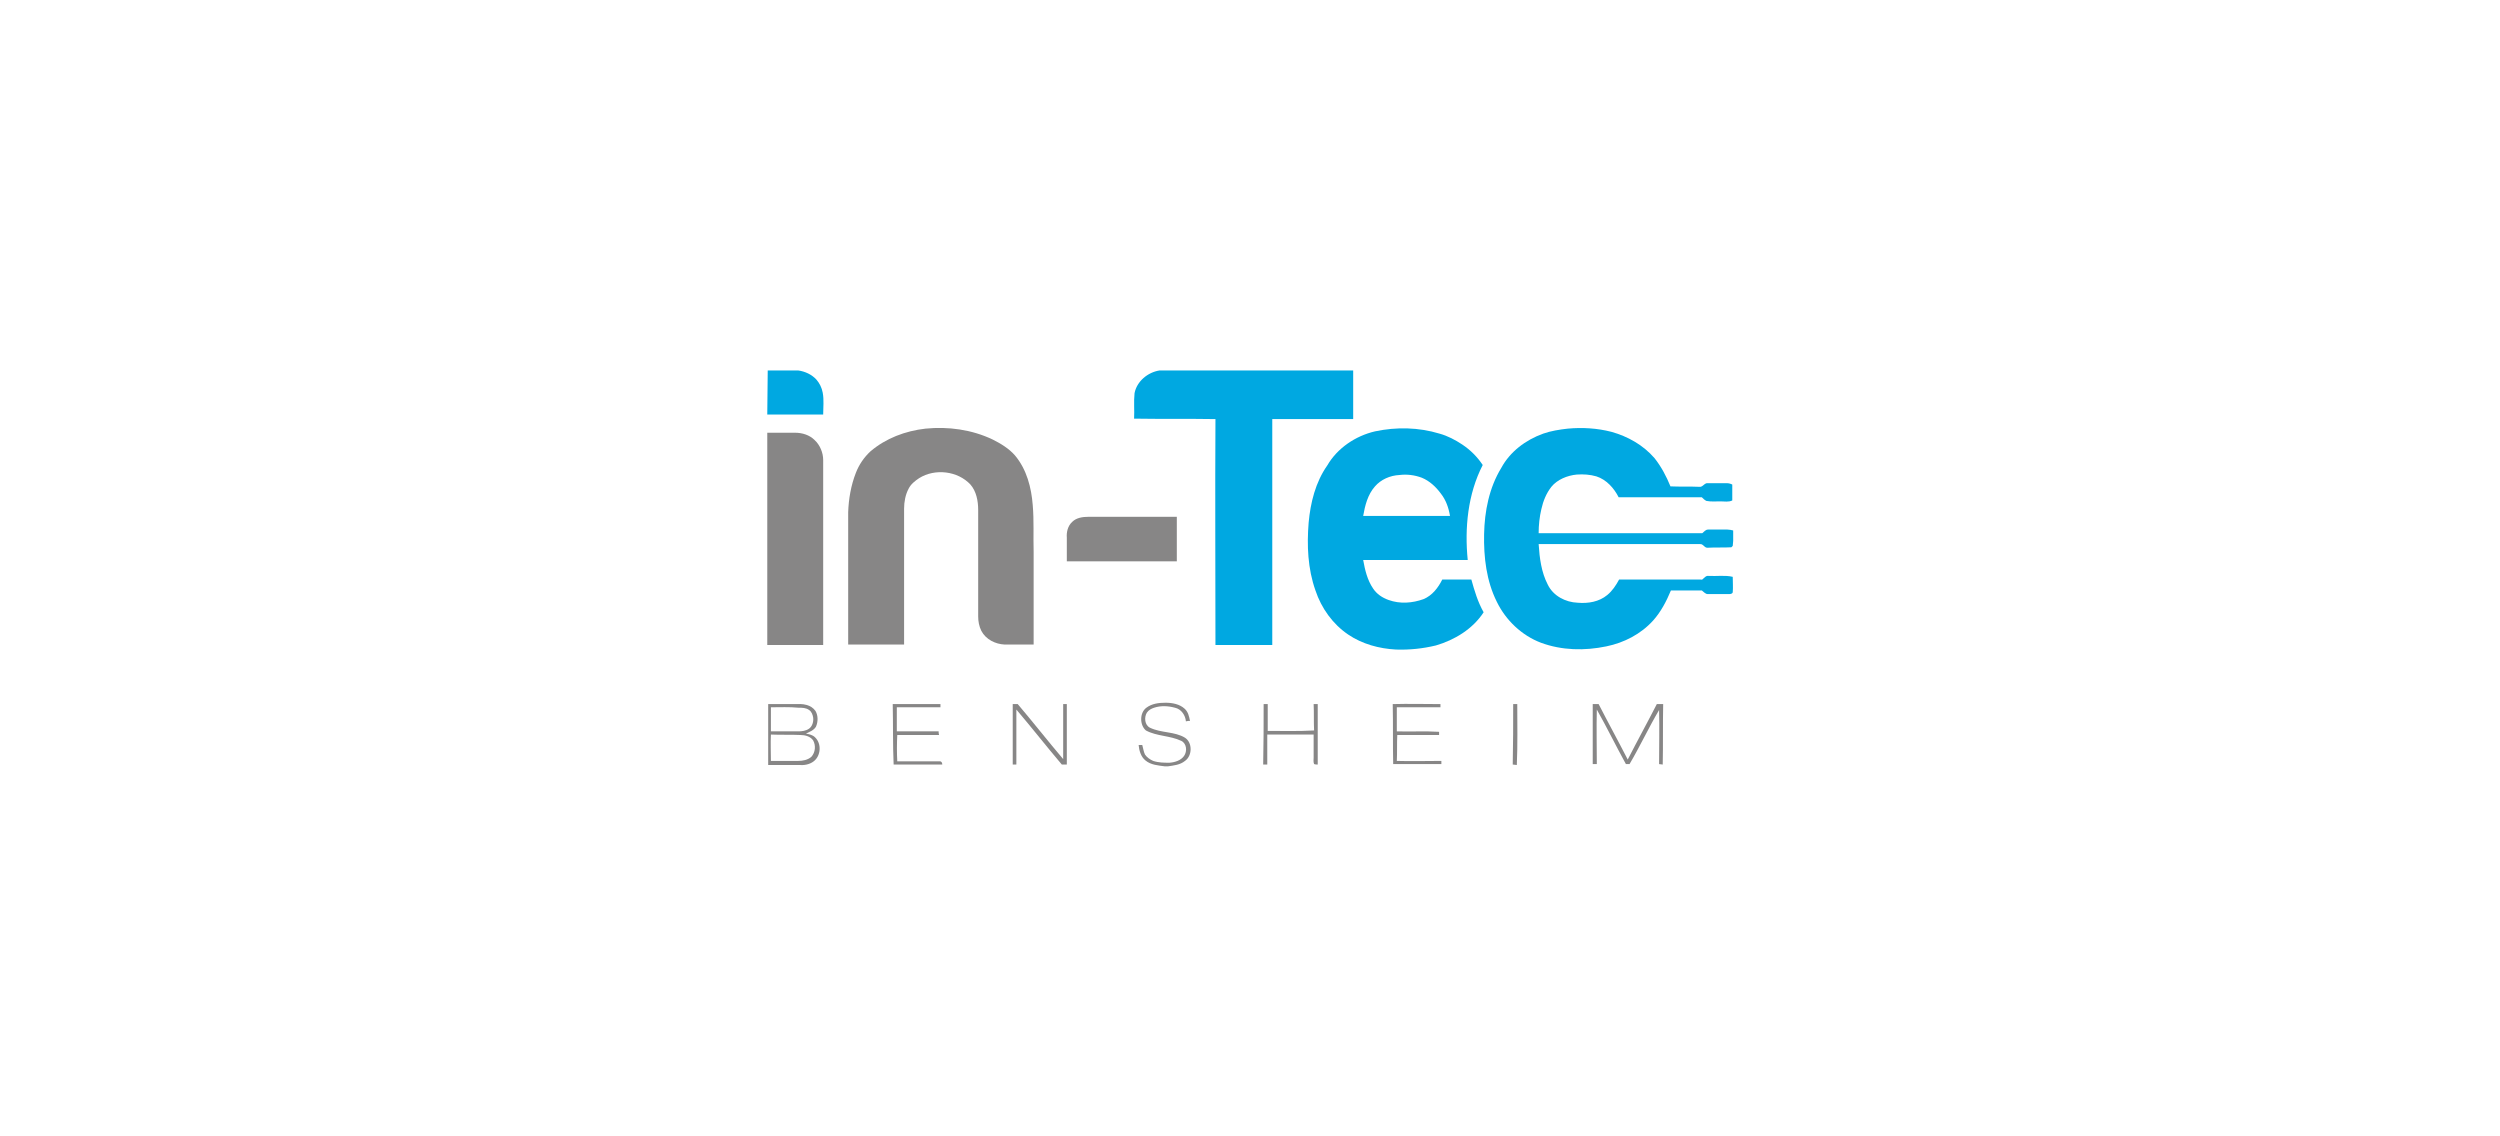 <?xml version="1.0" encoding="utf-8"?>
<!-- Generator: Adobe Illustrator 27.1.0, SVG Export Plug-In . SVG Version: 6.00 Build 0)  -->
<svg version="1.1" baseProfile="tiny" id="Ebene_1" xmlns="http://www.w3.org/2000/svg" xmlns:xlink="http://www.w3.org/1999/xlink"
	 x="0px" y="0px" viewBox="0 0 550 250" overflow="visible" xml:space="preserve">
<g>
	<g id="_x23_00a8e1ff">
		<path fill="#00A8E1" d="M168.9,81.5h6.7c1.5,0.2,3,0.9,4,2c0.7,0.8,1.2,1.8,1.4,2.9c0.3,1.6,0.1,3.2,0.1,4.8c-4.1,0-8.2,0-12.3,0
			L168.9,81.5L168.9,81.5z"/>
		<path fill="#00A8E1" d="M255.1,81.5h42.6c0,3.6,0,7.1,0,10.7c-5.9,0-11.8,0-17.8,0c0,16.6,0,33.1,0,49.7c-4.2,0-8.3,0-12.5,0
			c0-16.5-0.1-33.1,0-49.7c-6-0.1-12,0-17.9-0.1c0.1-1.9-0.1-3.7,0.1-5.6C250.1,83.9,252.5,81.9,255.1,81.5z"/>
		<path fill="#00A8E1" d="M302.5,94.9c4.7-1,9.6-0.9,14.2,0.5c1.8,0.5,3.5,1.4,5,2.4c1.8,1.2,3.3,2.7,4.5,4.5
			c-3.3,6.4-4,13.9-3.3,20.9c-7.7,0-15.3,0-23,0c0.4,2.2,0.9,4.4,2.2,6.3c0.8,1.2,2,2,3.4,2.5c2.5,0.9,5.2,0.7,7.7-0.2
			c1.9-0.8,3.2-2.5,4.1-4.3c2.1,0,4.2,0,6.4,0c0.7,2.5,1.4,4.9,2.7,7.2c-2.4,3.7-6.4,6.1-10.5,7.3c-2.9,0.7-5.8,1-8.8,0.9
			c-3.7-0.2-7.4-1.2-10.5-3.3c-3.4-2.3-5.9-5.8-7.2-9.7c-1.7-4.8-1.9-9.9-1.5-14.9c0.4-4.4,1.5-8.9,4.1-12.6
			C294.2,98.6,298.2,95.9,302.5,94.9 M302.5,107c-1.6,1.8-2.2,4.2-2.6,6.5c6.4,0,12.8,0,19.1,0c-0.3-1.8-0.9-3.5-2-4.9
			c-1.1-1.5-2.5-2.8-4.2-3.5c-1.6-0.6-3.3-0.8-4.9-0.6C305.8,104.6,303.8,105.5,302.5,107z"/>
		<path fill="#00A8E1" d="M339.5,95.4c1.7-0.6,3.6-0.9,5.4-1.1c3.2-0.3,6.5-0.1,9.6,0.7c3.6,1,7,2.9,9.5,5.8c1.5,1.9,2.6,4,3.5,6.2
			c2.1,0.1,4.3,0,6.4,0.1c0.7,0.1,1.1-0.9,1.8-0.8c1.4,0,2.8,0,4.2,0c0.4,0,0.8,0.1,1.2,0.3v0.3c0,1.1,0,2.1,0,3.2
			c-0.8,0.4-1.7,0.2-2.6,0.2c-1,0-2.1,0.1-3.1-0.1c-0.4-0.2-0.7-0.5-1-0.8c-6.1,0-12.2,0-18.3,0c-1-2-2.7-3.9-4.9-4.6
			c-1.4-0.4-2.8-0.5-4.3-0.4c-2.1,0.2-4.3,1.1-5.6,2.7c-1.1,1.4-1.8,3.1-2.2,4.9c-0.4,1.7-0.6,3.5-0.6,5.3c12,0,24,0,36,0
			c0.4-0.3,0.7-0.8,1.3-0.8c1.4,0,2.8,0,4.2,0c0.4,0,0.9,0.1,1.3,0.2c0,0.6,0,1.3,0,1.9v0.4c0,0.4-0.1,0.7-0.1,1.1
			c-0.1,0.1-0.2,0.2-0.3,0.3c-1.7,0.1-3.5,0-5.2,0.1c-0.7,0.1-1-0.9-1.7-0.8c-11.8,0-23.7,0-35.5,0c0.2,3.1,0.6,6.2,2,8.9
			c1.2,2.5,3.9,3.9,6.6,4c2.3,0.2,4.7-0.2,6.5-1.7c1.1-0.9,1.9-2.1,2.6-3.4c5.9,0,11.9,0,17.9,0c0.2,0,0.4,0.1,0.5-0.1
			c0.4-0.3,0.7-0.8,1.3-0.7c1.8,0.1,3.6-0.2,5.3,0.2c0,1.1,0.1,2.3,0,3.4c-0.1,0.4-0.6,0.4-1,0.4c-1.5,0-3,0-4.5,0
			c-0.5,0-0.9-0.5-1.3-0.8c-2.2,0-4.5,0-6.8,0c-1,2.4-2.2,4.7-3.9,6.6c-2.7,3-6.4,4.9-10.3,5.7c-4.8,1-9.8,0.9-14.4-0.8
			c-4.2-1.6-7.7-4.9-9.7-9c-2.3-4.6-2.9-9.8-2.8-14.9c0.1-5,1.1-10.2,3.8-14.6C332.2,99.4,335.6,96.8,339.5,95.4z"/>
	</g>
	<g id="_x23_878686ff">
		<path fill="#878686" d="M203.6,94.3c5-0.5,10.2,0.2,14.8,2.4c1.8,0.9,3.6,2,4.9,3.5c2.6,3.1,3.6,7.1,3.9,10.9
			c0.3,3.4,0.1,6.9,0.2,10.3c0,6.8,0,13.6,0,20.4c-2.1,0-4.2,0-6.4,0c-2-0.1-4.1-1.1-5.1-3c-0.5-1-0.7-2.1-0.7-3.2
			c0-7.8,0-15.6,0-23.4c0-2-0.4-4.1-1.7-5.6c-2.8-3-7.8-3.6-11.3-1.4c-0.9,0.6-1.8,1.3-2.3,2.3c-0.7,1.3-1,2.9-1,4.4
			c0,10,0,19.9,0,29.9c-4.1,0-8.2,0-12.3,0c0-9.7,0-19.4,0-29.1c0.1-2.9,0.6-5.9,1.7-8.7c0.7-1.8,1.8-3.4,3.2-4.7
			C194.9,96.4,199.2,94.8,203.6,94.3z"/>
		<path fill="#878686" d="M168.9,95.2c2,0,4,0,6,0c1.6,0,3.2,0.5,4.3,1.6c1.2,1.1,1.9,2.8,1.9,4.4c0,13.6,0,27.1,0,40.7
			c-4.1,0-8.2,0-12.3,0V95.2z"/>
		<path fill="#878686" d="M235.9,114.8c0.9-0.9,2.3-1.1,3.5-1.1c6.5,0,13,0,19.5,0c0,3.3,0,6.6,0,9.8c-8.1,0-16.2,0-24.2,0
			c0-1.7,0-3.4,0-5.2C234.6,117.1,234.9,115.7,235.9,114.8z"/>
		<path fill="#878686" d="M252.2,155.7c1.2-0.9,2.7-1.1,4.2-1.1c1.5,0,3.1,0.3,4.2,1.3c0.8,0.7,1,1.7,1.2,2.7c-0.3,0-0.6,0-0.9,0.1
			c-0.1-1.3-1-2.7-2.4-3c-1.5-0.4-3.1-0.5-4.6,0c-0.6,0.2-1.2,0.5-1.6,1.1c-0.6,1-0.5,2.7,0.7,3.3c2.5,1.2,5.4,0.8,7.7,2.2
			c1.7,1.1,1.6,4,0,5.1c-1.1,0.9-2.5,1-3.8,1.2h-0.6c-1.5-0.2-3.1-0.3-4.3-1.3c-1-0.8-1.4-2.2-1.5-3.4c0.3,0,0.5,0,0.8,0
			c0.2,0.7,0.3,1.5,0.6,2.1c0.4,0.6,1.1,1.1,1.8,1.4c1.2,0.4,2.4,0.4,3.6,0.4c1.2-0.1,2.5-0.5,3.2-1.5c0.7-1,0.6-2.7-0.6-3.3
			c-2.5-1.2-5.4-1-7.8-2.3C250.7,159.5,250.7,156.8,252.2,155.7z"/>
		<path fill="#878686" d="M168.9,154.9c1.9,0,3.8,0,5.7,0c1,0,1.9-0.1,2.9,0.2c0.7,0.2,1.4,0.6,1.9,1.3c0.6,1,0.6,2.4,0.1,3.5
			c-0.5,0.8-1.4,1.1-2.2,1.5c0.7,0.1,1.5,0.3,2,0.8c1.5,1.4,1.3,4.1-0.3,5.3c-0.9,0.7-2.1,0.9-3.3,0.8c-2.2,0-4.5,0-6.7,0V154.9
			 M169.6,155.6c0,1.8,0,3.5,0,5.3c2,0,4,0,6,0c0.8,0,1.7-0.1,2.4-0.6c0.7-0.5,1-1.5,0.9-2.4c-0.1-0.6-0.3-1.3-0.9-1.7
			c-0.7-0.5-1.5-0.5-2.3-0.5C173.7,155.5,171.6,155.6,169.6,155.6 M169.6,161.6c-0.1,1.9,0,3.9,0,5.8c2,0,4,0,6,0
			c1,0,2.1-0.2,2.9-0.9c0.9-1,1-2.5,0.4-3.6c-0.6-0.9-1.8-1.2-2.8-1.2C174,161.6,171.8,161.7,169.6,161.6z"/>
		<path fill="#878686" d="M196.4,154.9c3.5,0,7,0,10.5,0c0,0.2,0,0.5,0,0.7c-3.2,0-6.4,0-9.6,0c0,1.8,0,3.5,0,5.3c3.1,0,6.2,0,9.2,0
			c0,0.3,0,0.5,0.1,0.8c-3.1,0-6.2,0-9.2,0c-0.1,1.9-0.1,3.9,0,5.8c3.2,0,6.3,0,9.5,0c0.3,0.1,0.4,0.4,0.4,0.7c-3.6,0-7.1,0-10.7,0
			C196.4,163.7,196.5,159.3,196.4,154.9z"/>
		<path fill="#878686" d="M222.8,154.9c0.4,0,0.7,0,1.1,0c3.4,4,6.6,8.1,10,12.1c0-4,0-8.1,0-12.1c0.3,0,0.6,0,0.8,0
			c0,4.4,0,8.9,0,13.3c-0.4,0-0.7,0-1.1,0c-3.4-4-6.6-8.1-10-12.1c0,4,0,8.1,0,12.1c-0.3,0-0.6,0-0.8,0
			C222.8,163.7,222.8,159.3,222.8,154.9z"/>
		<path fill="#878686" d="M278,154.9c0.3,0,0.6,0,0.9,0c0,2,0,3.9,0,5.9c3.4,0,6.8,0.1,10.2-0.1c-0.1-1.9,0-3.9-0.1-5.8
			c0.3,0,0.6,0,0.9,0c0,4.4,0,8.9,0,13.3c-0.3,0-0.5,0-0.8-0.1c-0.2-0.5-0.1-1-0.1-1.4c0-1.7,0-3.4,0-5.1c-3.4,0-6.8,0-10.2,0
			c0,2.2,0,4.4,0,6.6c-0.3,0-0.6,0-0.9,0C278,163.7,278,159.3,278,154.9z"/>
		<path fill="#878686" d="M306.4,154.9c3.5-0.1,7,0,10.5,0c0,0.2,0,0.5,0,0.7c-3.2,0-6.4,0-9.6,0c0,1.8,0,3.5,0,5.3
			c3.1,0.1,6.2-0.1,9.3,0.1c0,0.2,0,0.5,0,0.7c-3.1,0-6.2,0-9.2,0c-0.1,1.9,0,3.8-0.1,5.7c3.3,0.1,6.5,0,9.8,0c0,0.2,0,0.5,0,0.7
			c-3.5,0-7.1,0-10.6,0C306.4,163.8,306.5,159.3,306.4,154.9z"/>
		<path fill="#878686" d="M332.9,154.9c0.3,0,0.6,0,0.9,0c0,4.4,0.1,8.9-0.1,13.4c-0.3,0-0.6-0.1-0.9-0.1
			C332.9,163.7,332.9,159.3,332.9,154.9z"/>
		<path fill="#878686" d="M350.4,154.9c0.4,0,0.9,0,1.3,0c2.1,4.1,4.3,8.1,6.4,12.2c2.1-4.1,4.3-8.1,6.4-12.2c0.5,0,0.9,0,1.4,0
			c-0.1,4.4,0,8.9-0.1,13.3c-0.3,0-0.5-0.1-0.8-0.1c0-4,0.1-7.9,0-11.9c-2.3,3.9-4.2,8-6.5,11.9c-0.3,0-0.6,0-0.8,0
			c-2.2-4-4.2-8.1-6.4-12c-0.1,4,0,8,0,12c-0.3,0-0.6,0-0.9,0C350.4,163.7,350.4,159.3,350.4,154.9z"/>
	</g>
</g>
</svg>
